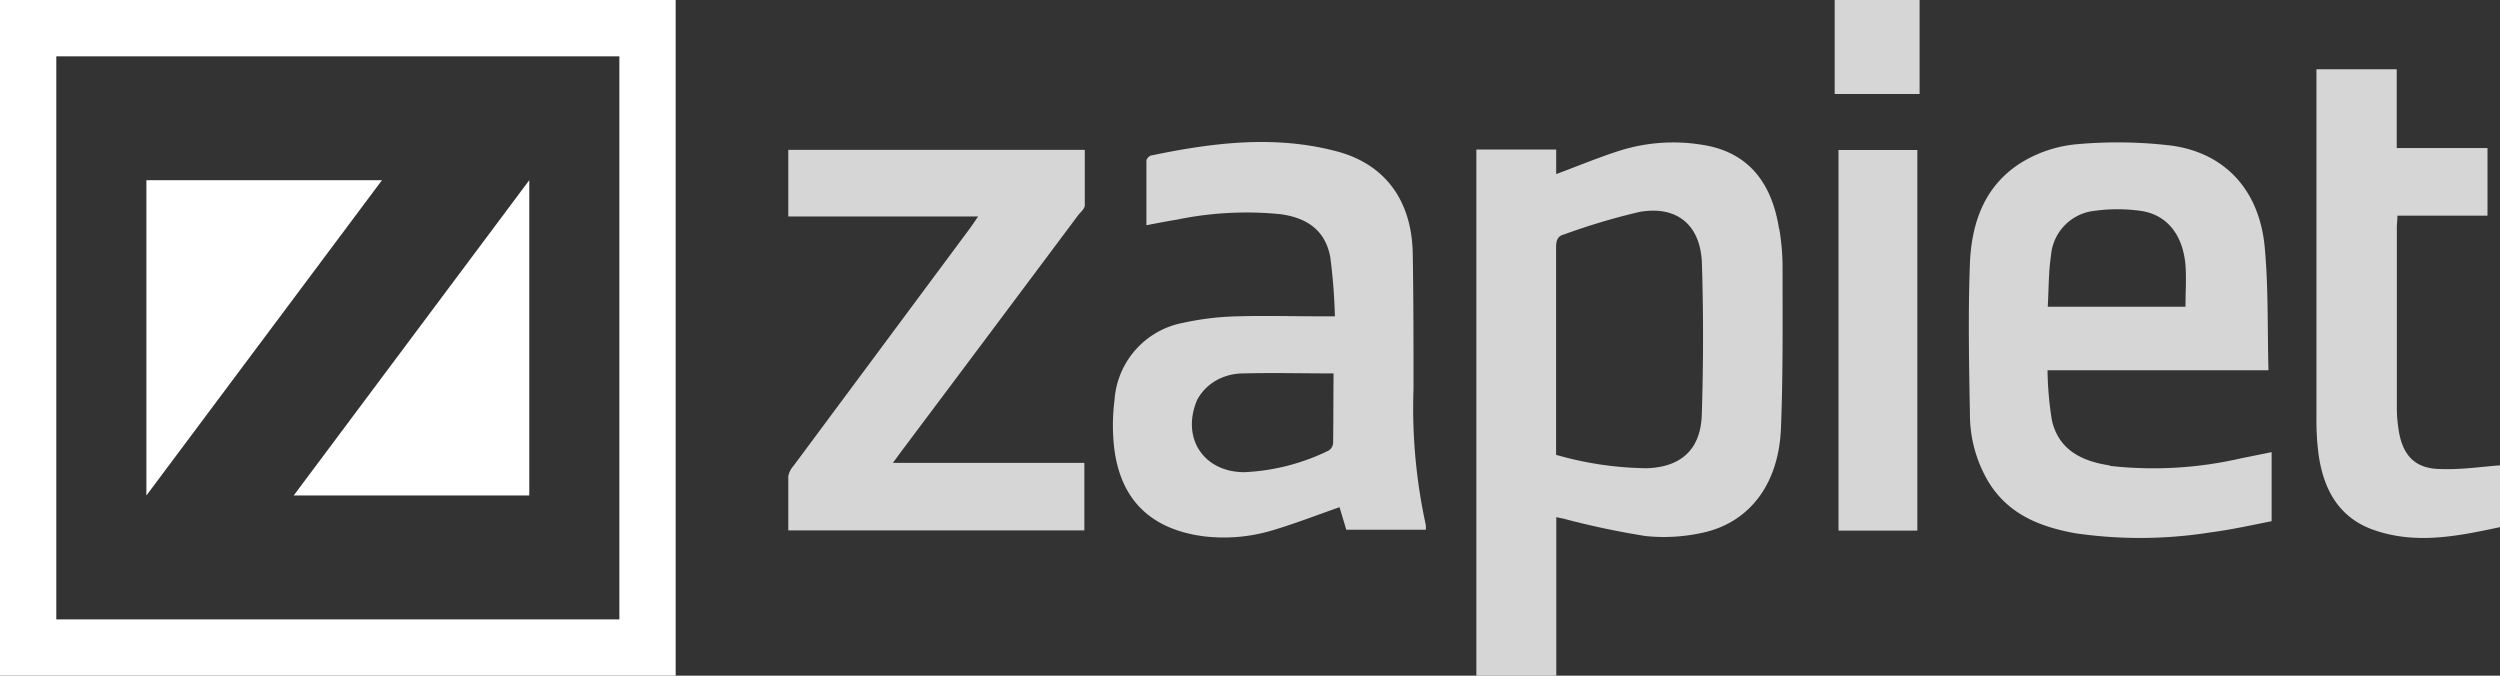 <svg xmlns="http://www.w3.org/2000/svg" viewBox="0 0 222 60">
    <rect x="0" y="0" width="222" height="60" fill="#333333" stroke="none"/>
    <path fill="white" d="M26.08,44,47,16V44ZM60,0V60H0V0ZM55,5H5V55H55ZM13,16V44L33.92,16Z" />
    <path fill="white" opacity=".8" d="M125.52,34.52c0-4,0-8.09-.07-12.13-.12-4.61-2.47-7.81-6.71-8.94-5.51-1.47-11-.79-16.48.35-.19,0-.46.31-.46.47,0,1.88,0,3.77,0,5.73,1-.19,1.86-.36,2.73-.5a30.42,30.42,0,0,1,9.18-.48c2.48.34,4,1.53,4.42,3.82a51,51,0,0,1,.41,5.25h-1.23c-2.47,0-5-.07-7.42,0a25,25,0,0,0-4.8.57,7.5,7.5,0,0,0-6.12,6.86,17.85,17.85,0,0,0-.11,3.35c.3,5.14,3,8.08,8,8.75a15,15,0,0,0,6.31-.58c1.93-.58,3.82-1.32,5.78-2l.6,2h7.06a2.69,2.69,0,0,0,0-.43A48.58,48.58,0,0,1,125.52,34.52Zm-7.14,4.85A.88.88,0,0,1,118,40a18.89,18.89,0,0,1-7.5,1.93c-3.59,0-5.63-3-4.2-6.41a4.38,4.38,0,0,1,1.83-1.81,4.93,4.93,0,0,1,2.29-.55c2.62-.07,5.25,0,8,0C118.4,35.27,118.41,37.32,118.38,39.37ZM80.1,40l-.81,1.1h17v6H70c0-1.62,0-3.22,0-4.82a2,2,0,0,1,.47-.92L86.12,20.29c.22-.3.43-.62.74-1.07H70V13.31H96.33c0,1.62,0,3.27,0,4.92,0,.3-.37.6-.59.88Q87.92,29.58,80.1,40Zm107.25,1.33c-2.43-.36-4.53-1.34-5.14-4a30,30,0,0,1-.39-4.45h19.62c-.1-3.76,0-7.41-.34-11-.49-5-3.51-8.29-8.27-8.95a40.34,40.34,0,0,0-8.44-.12,11.38,11.38,0,0,0-4.65,1.48c-3.42,2-4.66,5.35-4.81,9.09-.17,4.46-.08,8.93,0,13.4a11.72,11.72,0,0,0,1.64,6c1.77,2.9,4.58,4,7.7,4.57a39.89,39.89,0,0,0,12-.07c1.84-.24,3.66-.64,5.45-1V40.15L199,40.7A34.67,34.67,0,0,1,187.35,41.37Zm-5.21-18.76A4.34,4.34,0,0,1,186,18.72a15,15,0,0,1,4.07,0c2.35.33,3.76,2.11,4,4.81.09,1.21,0,2.43,0,3.71H181.84C181.93,25.65,181.91,24.11,182.14,22.61ZM162.92,0h7.54V8.35h-7.54ZM222,41.32v5.49c-3.75.8-7.54,1.59-11.35.2-3-1.11-4.33-3.6-4.76-6.65a23.58,23.58,0,0,1-.19-3.26c0-5.59,0-28.58,0-30.95h7.13v7h8.06v6h-8c0,.42-.05.74-.05,1.05,0,5.23,0,10.47,0,15.7a13.09,13.09,0,0,0,.21,2.58c.41,2.11,1.55,3.15,3.68,3.17C218.48,41.72,220.21,41.46,222,41.32Zm-58.74-28h7v33.8h-7Zm-5.28,7c-.68-4.39-3-6.9-6.88-7.47a15.82,15.82,0,0,0-7.24.52c-1.89.6-3.73,1.37-5.67,2.09V13.28H131.1V60h7.1V45.92l.69.15a72.63,72.63,0,0,0,7.23,1.53,15.85,15.85,0,0,0,5.36-.36c4-1,6.48-4.36,6.67-9.23s.14-9.69.14-14.53A20.88,20.88,0,0,0,158,20.32ZM151.12,36.8c-.09,3.13-1.86,4.7-4.94,4.78a30.37,30.37,0,0,1-8-1.19c0-.32,0-.57,0-.82,0-5.88,0-11.75,0-17.62,0-.6.14-1,.73-1.14a57.86,57.86,0,0,1,6.72-2c3.31-.56,5.39,1.19,5.5,4.58C151.27,27.88,151.26,32.34,151.12,36.8Z" />
</svg>
